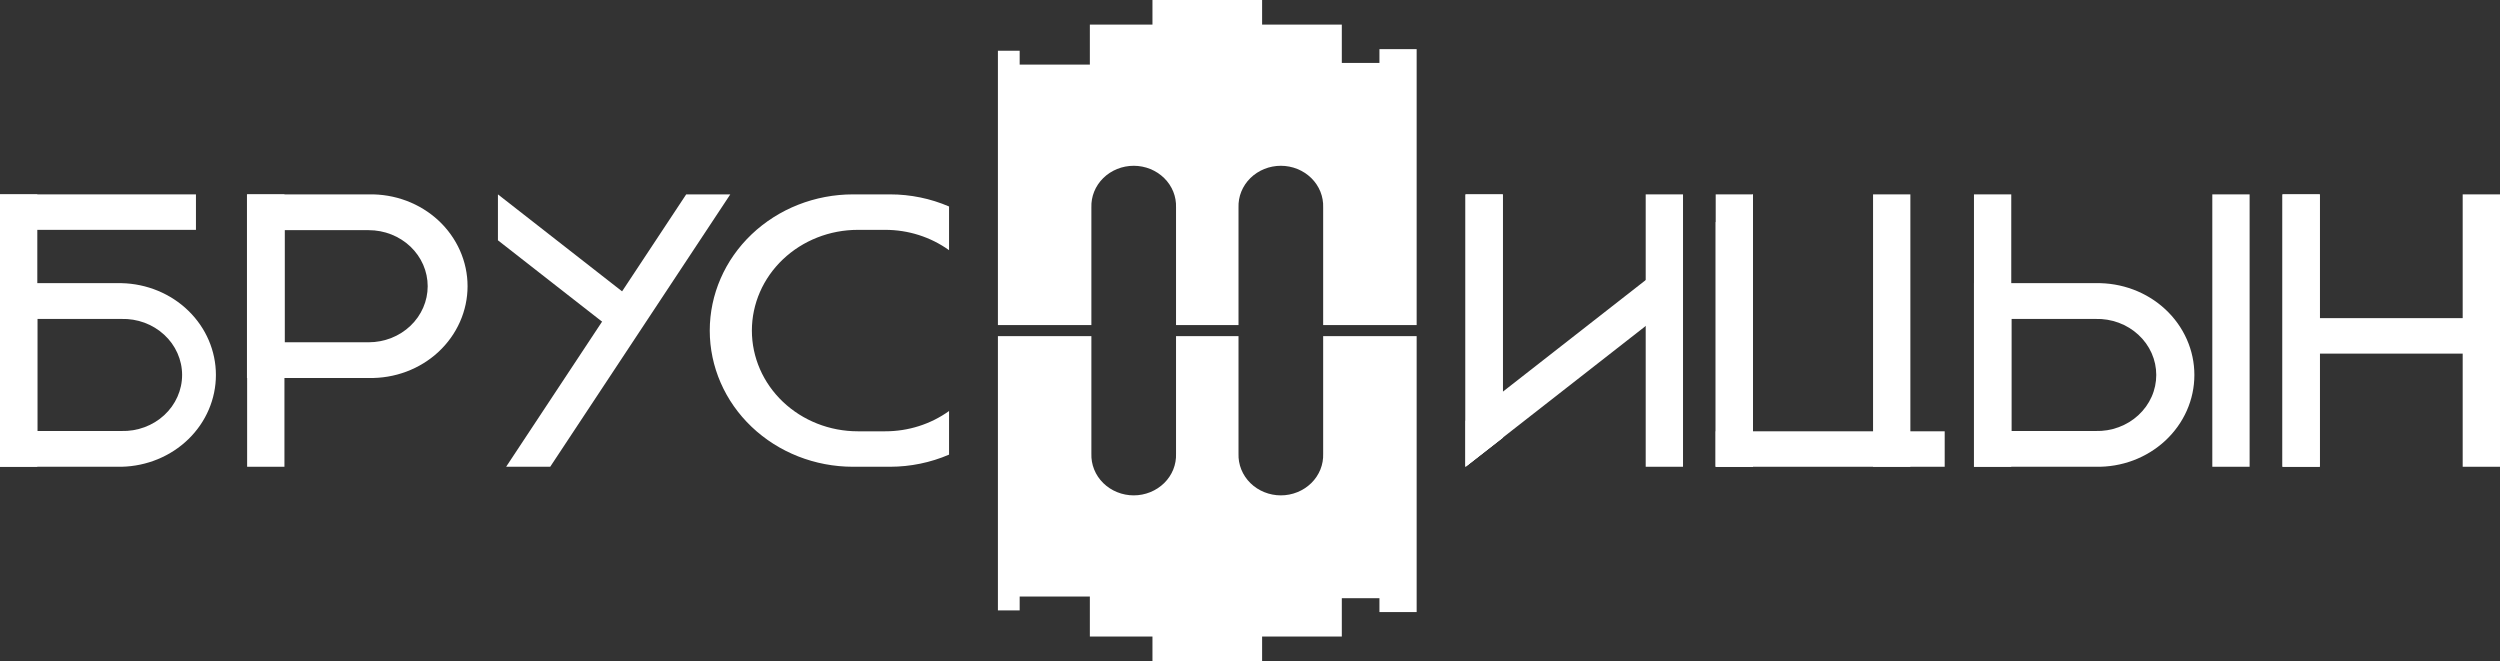 <?xml version="1.0" encoding="UTF-8"?> <svg xmlns="http://www.w3.org/2000/svg" width="121" height="32" viewBox="0 0 121 32" fill="none"><rect x="0" y="0" width="121" height="32" fill="#333333" stroke="none"/> <g clip-path="url(#clip0_277_2281)"> <path d="M70.931 22.591V20.369L79.751 13.478V15.7L70.931 22.591Z" fill="white"></path> <path d="M97.345 9.408H95.54V22.591H97.345V9.408Z" fill="white"></path> <path d="M108.881 9.408H107.076V22.591H108.881V9.408Z" fill="white"></path> <path d="M84.845 9.408L83.04 10.753V22.591H84.845V9.408Z" fill="white"></path> <path d="M94.123 20.875H83.04V22.591H94.123V20.875Z" fill="white"></path> <path d="M92.462 9.408H90.656V22.591H92.462V9.408Z" fill="white"></path> <path d="M72.737 9.408H70.931V22.591L72.737 21.182V9.408Z" fill="white"></path> <path d="M101.425 13.705H95.54V22.591H101.425C102.047 22.605 102.667 22.501 103.247 22.284C103.826 22.067 104.355 21.741 104.8 21.328C105.246 20.913 105.6 20.419 105.842 19.873C106.084 19.327 106.208 18.741 106.208 18.148C106.208 17.556 106.084 16.97 105.842 16.424C105.6 15.878 105.246 15.383 104.8 14.969C104.355 14.555 103.826 14.23 103.247 14.013C102.667 13.796 102.047 13.691 101.425 13.705ZM101.425 20.86H97.355V15.437H101.425C101.806 15.426 102.186 15.488 102.542 15.619C102.899 15.751 103.223 15.949 103.497 16.202C103.771 16.454 103.989 16.757 104.138 17.091C104.287 17.426 104.363 17.785 104.363 18.148C104.363 18.512 104.287 18.871 104.138 19.205C103.989 19.54 103.771 19.842 103.497 20.095C103.223 20.348 102.899 20.546 102.542 20.677C102.186 20.809 101.806 20.871 101.425 20.86Z" fill="white"></path> <path d="M112.279 9.408H110.473V22.591H112.279V9.408Z" fill="white"></path> <path d="M112.279 9.408H110.473V22.591H112.279V9.408Z" fill="white"></path> <path d="M119.349 15.398H110.514V17.115H119.349V15.398Z" fill="white"></path> <path d="M121 9.408H119.194V22.591H121V9.408Z" fill="white"></path> <path d="M72.737 9.408H70.931V22.591L72.737 21.182V9.408Z" fill="white"></path> <path d="M81.458 9.408H79.652V22.591H81.458V9.408Z" fill="white"></path> <path d="M84.845 9.408H83.04V22.591H84.845V9.408Z" fill="white"></path> <path d="M68.566 15.732V2.377H66.765V3.047H64.944V1.192H61.086V0H55.779V1.192H52.749V3.126H49.352V2.454H48.299V15.732H52.823V10.042C52.814 9.78 52.859 9.52 52.958 9.275C53.056 9.031 53.206 8.808 53.397 8.62C53.588 8.431 53.817 8.282 54.071 8.179C54.324 8.077 54.597 8.024 54.872 8.024C55.147 8.024 55.42 8.077 55.673 8.179C55.926 8.282 56.155 8.431 56.347 8.62C56.538 8.808 56.687 9.031 56.786 9.275C56.884 9.52 56.93 9.78 56.92 10.042V15.732H59.944V10.042C59.935 9.78 59.98 9.52 60.079 9.275C60.178 9.031 60.327 8.808 60.518 8.62C60.709 8.431 60.938 8.282 61.192 8.179C61.445 8.077 61.718 8.024 61.993 8.024C62.268 8.024 62.541 8.077 62.794 8.179C63.047 8.282 63.276 8.431 63.468 8.62C63.659 8.808 63.808 9.031 63.907 9.275C64.005 9.52 64.051 9.78 64.041 10.042V15.732H68.566Z" fill="white"></path> <path d="M68.566 16.268V29.625H66.765V28.953H64.944V30.808H61.086V32H55.779V30.808H52.749V28.873H49.352V29.543H48.299V16.268H52.823V21.958C52.814 22.219 52.859 22.48 52.958 22.724C53.056 22.969 53.206 23.192 53.397 23.38C53.588 23.568 53.817 23.718 54.071 23.82C54.324 23.923 54.597 23.976 54.872 23.976C55.147 23.976 55.42 23.923 55.673 23.82C55.926 23.718 56.155 23.568 56.347 23.38C56.538 23.192 56.687 22.969 56.786 22.724C56.884 22.48 56.93 22.219 56.92 21.958V16.268H59.944V21.958C59.935 22.219 59.98 22.48 60.079 22.724C60.178 22.969 60.327 23.192 60.518 23.38C60.709 23.568 60.938 23.718 61.192 23.82C61.445 23.923 61.718 23.976 61.993 23.976C62.268 23.976 62.541 23.923 62.794 23.82C63.047 23.718 63.276 23.568 63.468 23.38C63.659 23.192 63.808 22.969 63.907 22.724C64.005 22.48 64.051 22.219 64.041 21.958V16.268H68.566Z" fill="white"></path> <path d="M1.806 9.408H0V22.591H1.806V9.408Z" fill="white"></path> <path d="M24.497 22.591L33.212 9.408H35.346L26.63 22.591H24.497Z" fill="white"></path> <path d="M30.323 16.491V14.269L24.1 9.408V11.631L26.943 13.853L30.323 16.491Z" fill="white"></path> <path d="M9.484 9.408H0V11.125H9.484V9.408Z" fill="white"></path> <path d="M13.767 9.408H11.961V22.591H13.767V9.408Z" fill="white"></path> <path d="M45.934 19.893C45.044 20.532 43.96 20.876 42.846 20.875H41.518C40.159 20.875 38.855 20.361 37.893 19.447C36.931 18.533 36.391 17.293 36.391 16C36.391 14.707 36.931 13.467 37.893 12.553C38.855 11.639 40.159 11.125 41.518 11.125H42.846C43.961 11.124 45.045 11.47 45.934 12.109V9.994C45.037 9.607 44.064 9.408 43.08 9.408H41.284C39.446 9.408 37.682 10.103 36.382 11.339C35.082 12.575 34.352 14.252 34.352 16C34.352 17.748 35.082 19.425 36.382 20.661C37.682 21.897 39.446 22.591 41.284 22.591H43.08C44.064 22.59 45.037 22.39 45.934 22.004V19.893Z" fill="white"></path> <path d="M5.885 13.705H0V22.591H5.885C7.106 22.564 8.267 22.084 9.12 21.254C9.973 20.424 10.45 19.309 10.45 18.148C10.45 16.988 9.973 15.873 9.12 15.043C8.267 14.212 7.106 13.732 5.885 13.705ZM5.885 20.86H1.806V15.437H5.875C6.257 15.426 6.637 15.488 6.993 15.619C7.349 15.751 7.673 15.949 7.947 16.202C8.222 16.454 8.439 16.757 8.588 17.091C8.737 17.426 8.814 17.785 8.814 18.148C8.814 18.512 8.737 18.871 8.588 19.205C8.439 19.54 8.222 19.842 7.947 20.095C7.673 20.348 7.349 20.546 6.993 20.677C6.637 20.809 6.257 20.871 5.875 20.86H5.885Z" fill="white"></path> <path d="M17.846 9.408H11.953V18.295H17.846C18.469 18.308 19.088 18.204 19.668 17.987C20.248 17.77 20.776 17.445 21.222 17.031C21.667 16.617 22.021 16.122 22.263 15.576C22.505 15.03 22.63 14.444 22.63 13.851C22.63 13.259 22.505 12.673 22.263 12.127C22.021 11.581 21.667 11.086 21.222 10.672C20.776 10.259 20.248 9.933 19.668 9.716C19.088 9.499 18.469 9.395 17.846 9.408ZM17.846 16.566H13.777V11.14H17.846C18.603 11.14 19.329 11.426 19.864 11.934C20.399 12.443 20.7 13.133 20.7 13.853C20.7 14.572 20.399 15.262 19.864 15.771C19.329 16.28 18.603 16.566 17.846 16.566Z" fill="white"></path> </g> <defs> <clipPath id="clip0_277_2281"> <rect width="121" height="32" fill="white"></rect> </clipPath> </defs> </svg> 